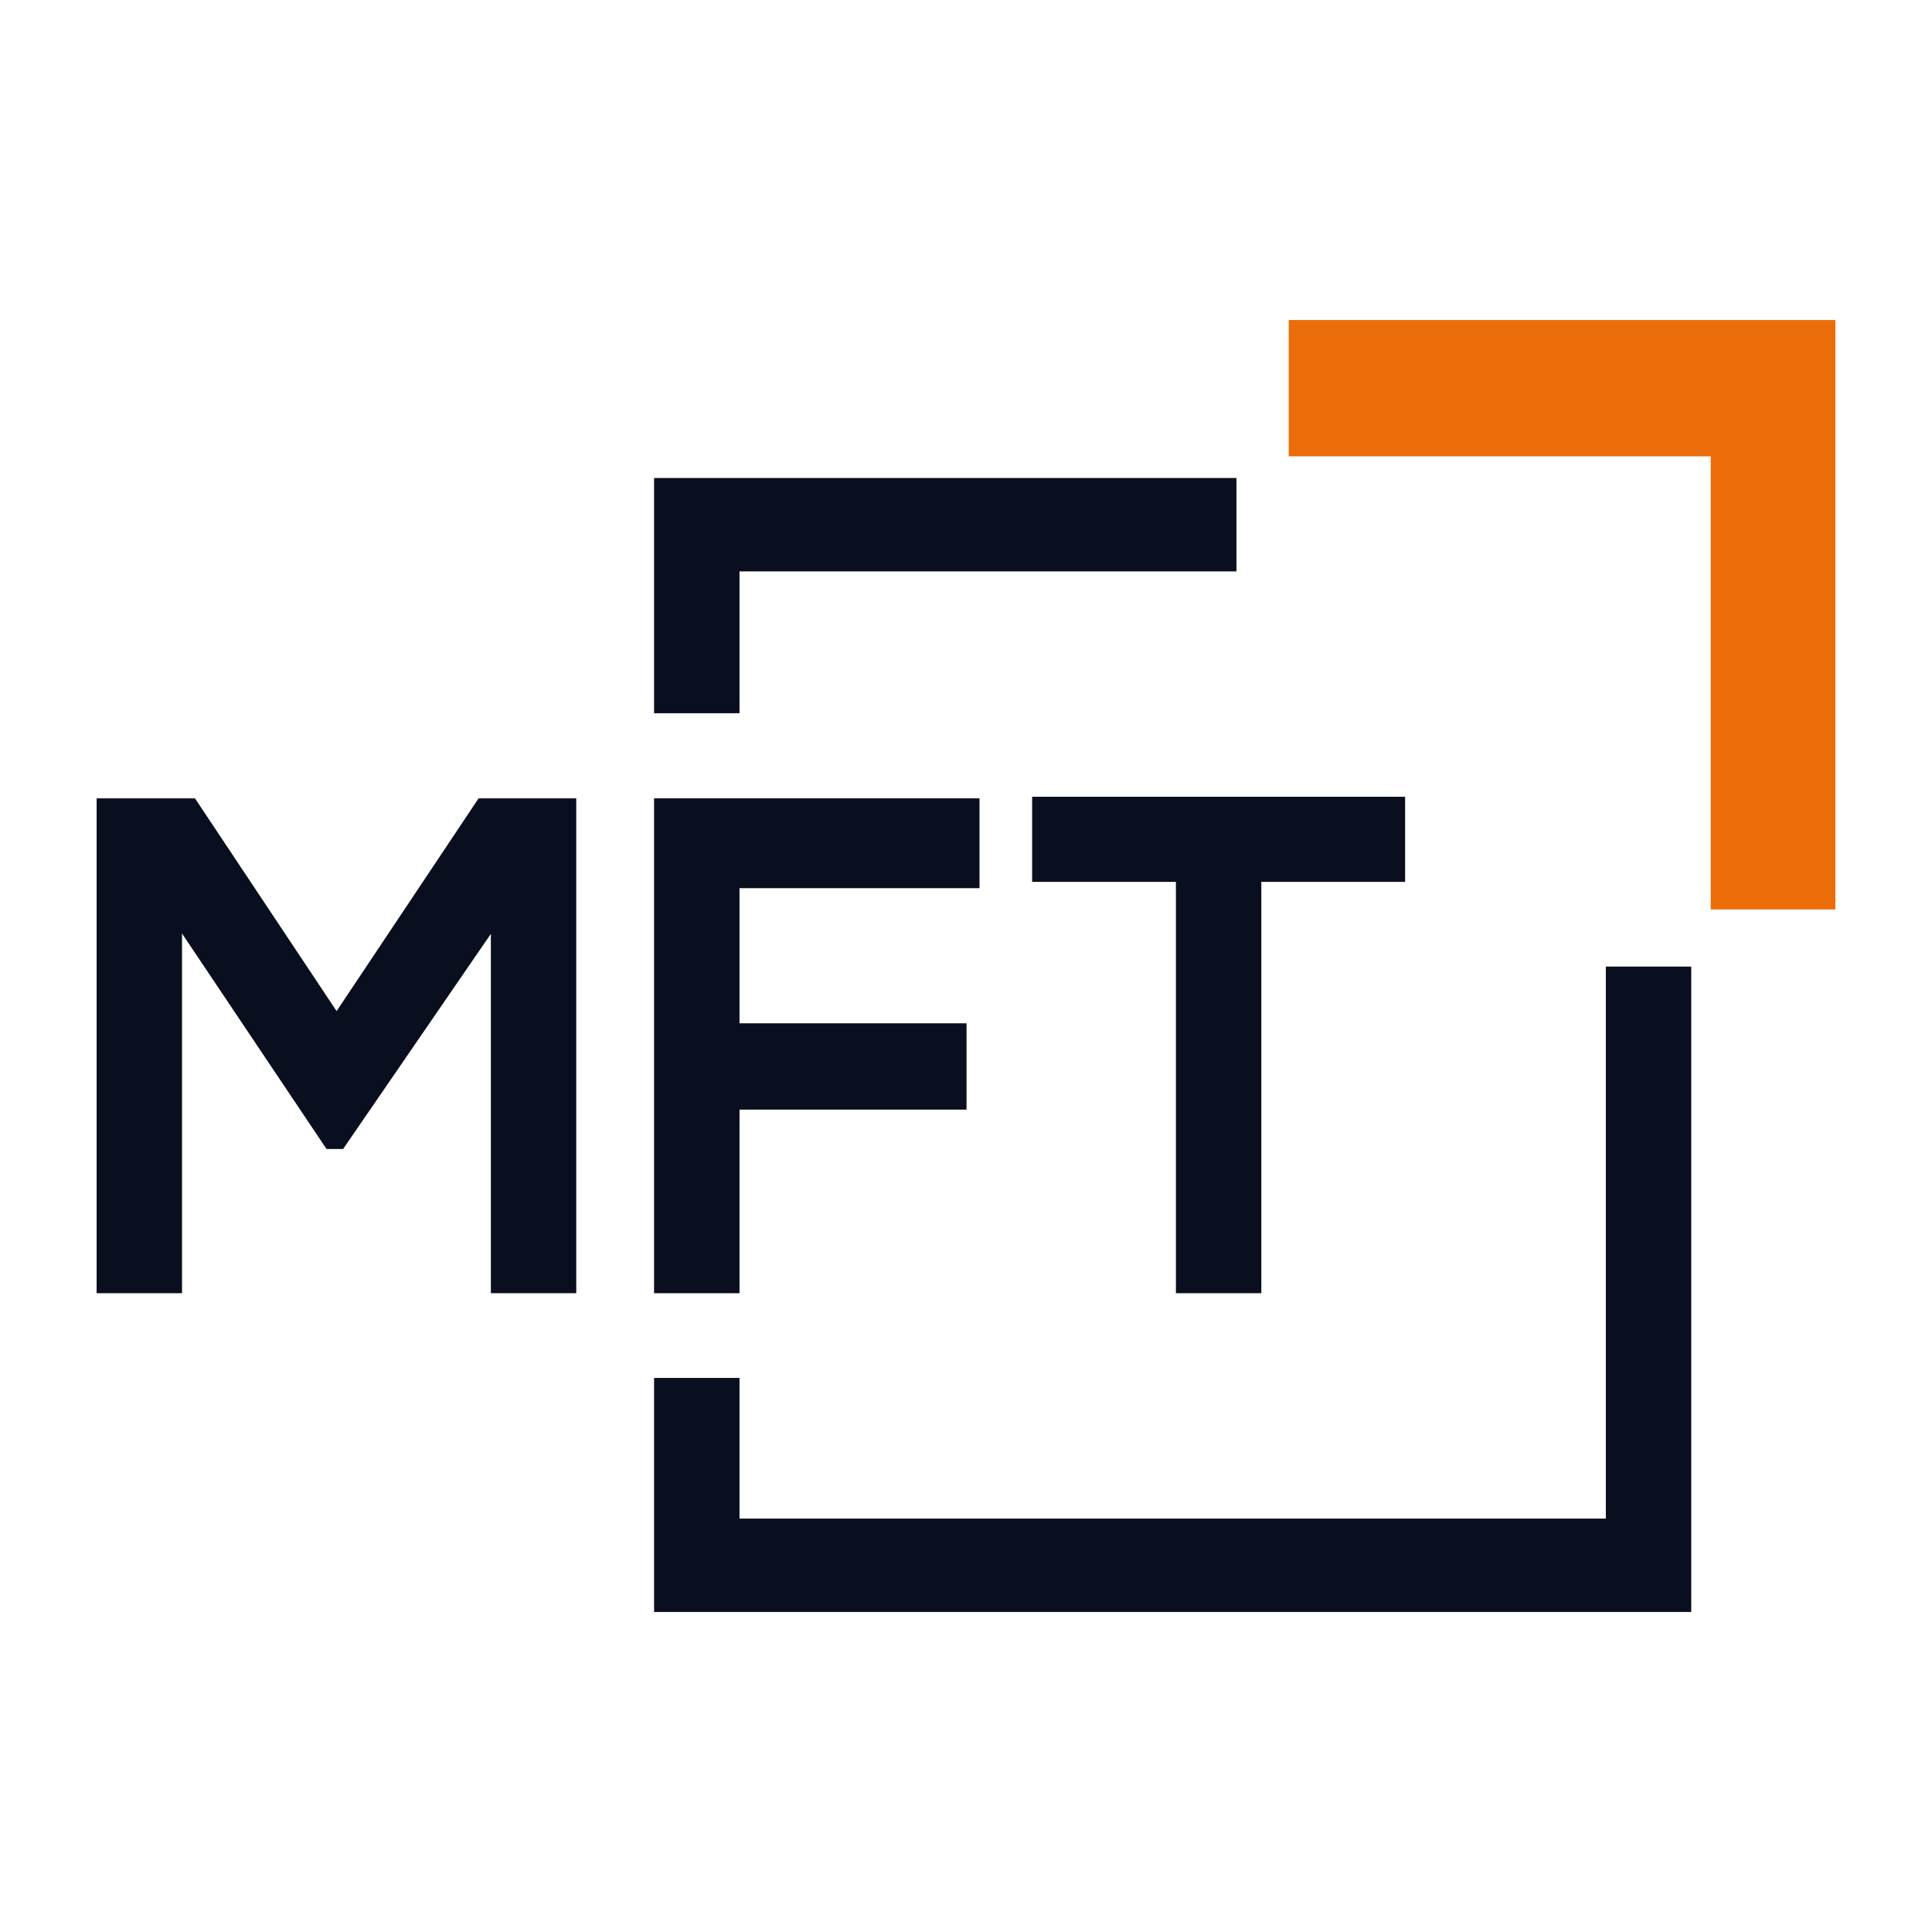 <?xml version="1.0" encoding="utf-8"?>
<svg xmlns="http://www.w3.org/2000/svg" fill="none" height="200" viewBox="0 0 200 200" width="200">
<path d="M50.813 133.873H59.654V82.644H49.543L34.845 104.669L20.184 82.644H10V133.873H18.841V96.634L33.801 118.945H35.517L50.813 96.675V133.873Z" fill="#0A0F1F"/>
<path d="M76.553 133.873V114.866H100.055V105.934H76.553V91.944H101.398V82.644H67.711V133.873H76.553Z" fill="#0A0F1F"/>
<path d="M121.731 133.873H130.572V91.291H145.457V82.481C131.84 82.481 120.388 82.481 106.846 82.481V91.291H121.731V133.873Z" fill="#0A0F1F"/>
<path clip-rule="evenodd" d="M76.553 157.204V142.643H67.711V166.871H175.076V100.061H166.235V157.204H76.553Z" fill="#0A0F1F" fill-rule="evenodd"/>
<path clip-rule="evenodd" d="M76.553 59.151H127.996V49.484H67.711V73.834H76.553V59.151Z" fill="#0A0F1F" fill-rule="evenodd"/>
<path clip-rule="evenodd" d="M177.093 47.24H133.408V33.128H190V94.146H177.093V47.24Z" fill="#EB6D0A" fill-rule="evenodd"/>
</svg>